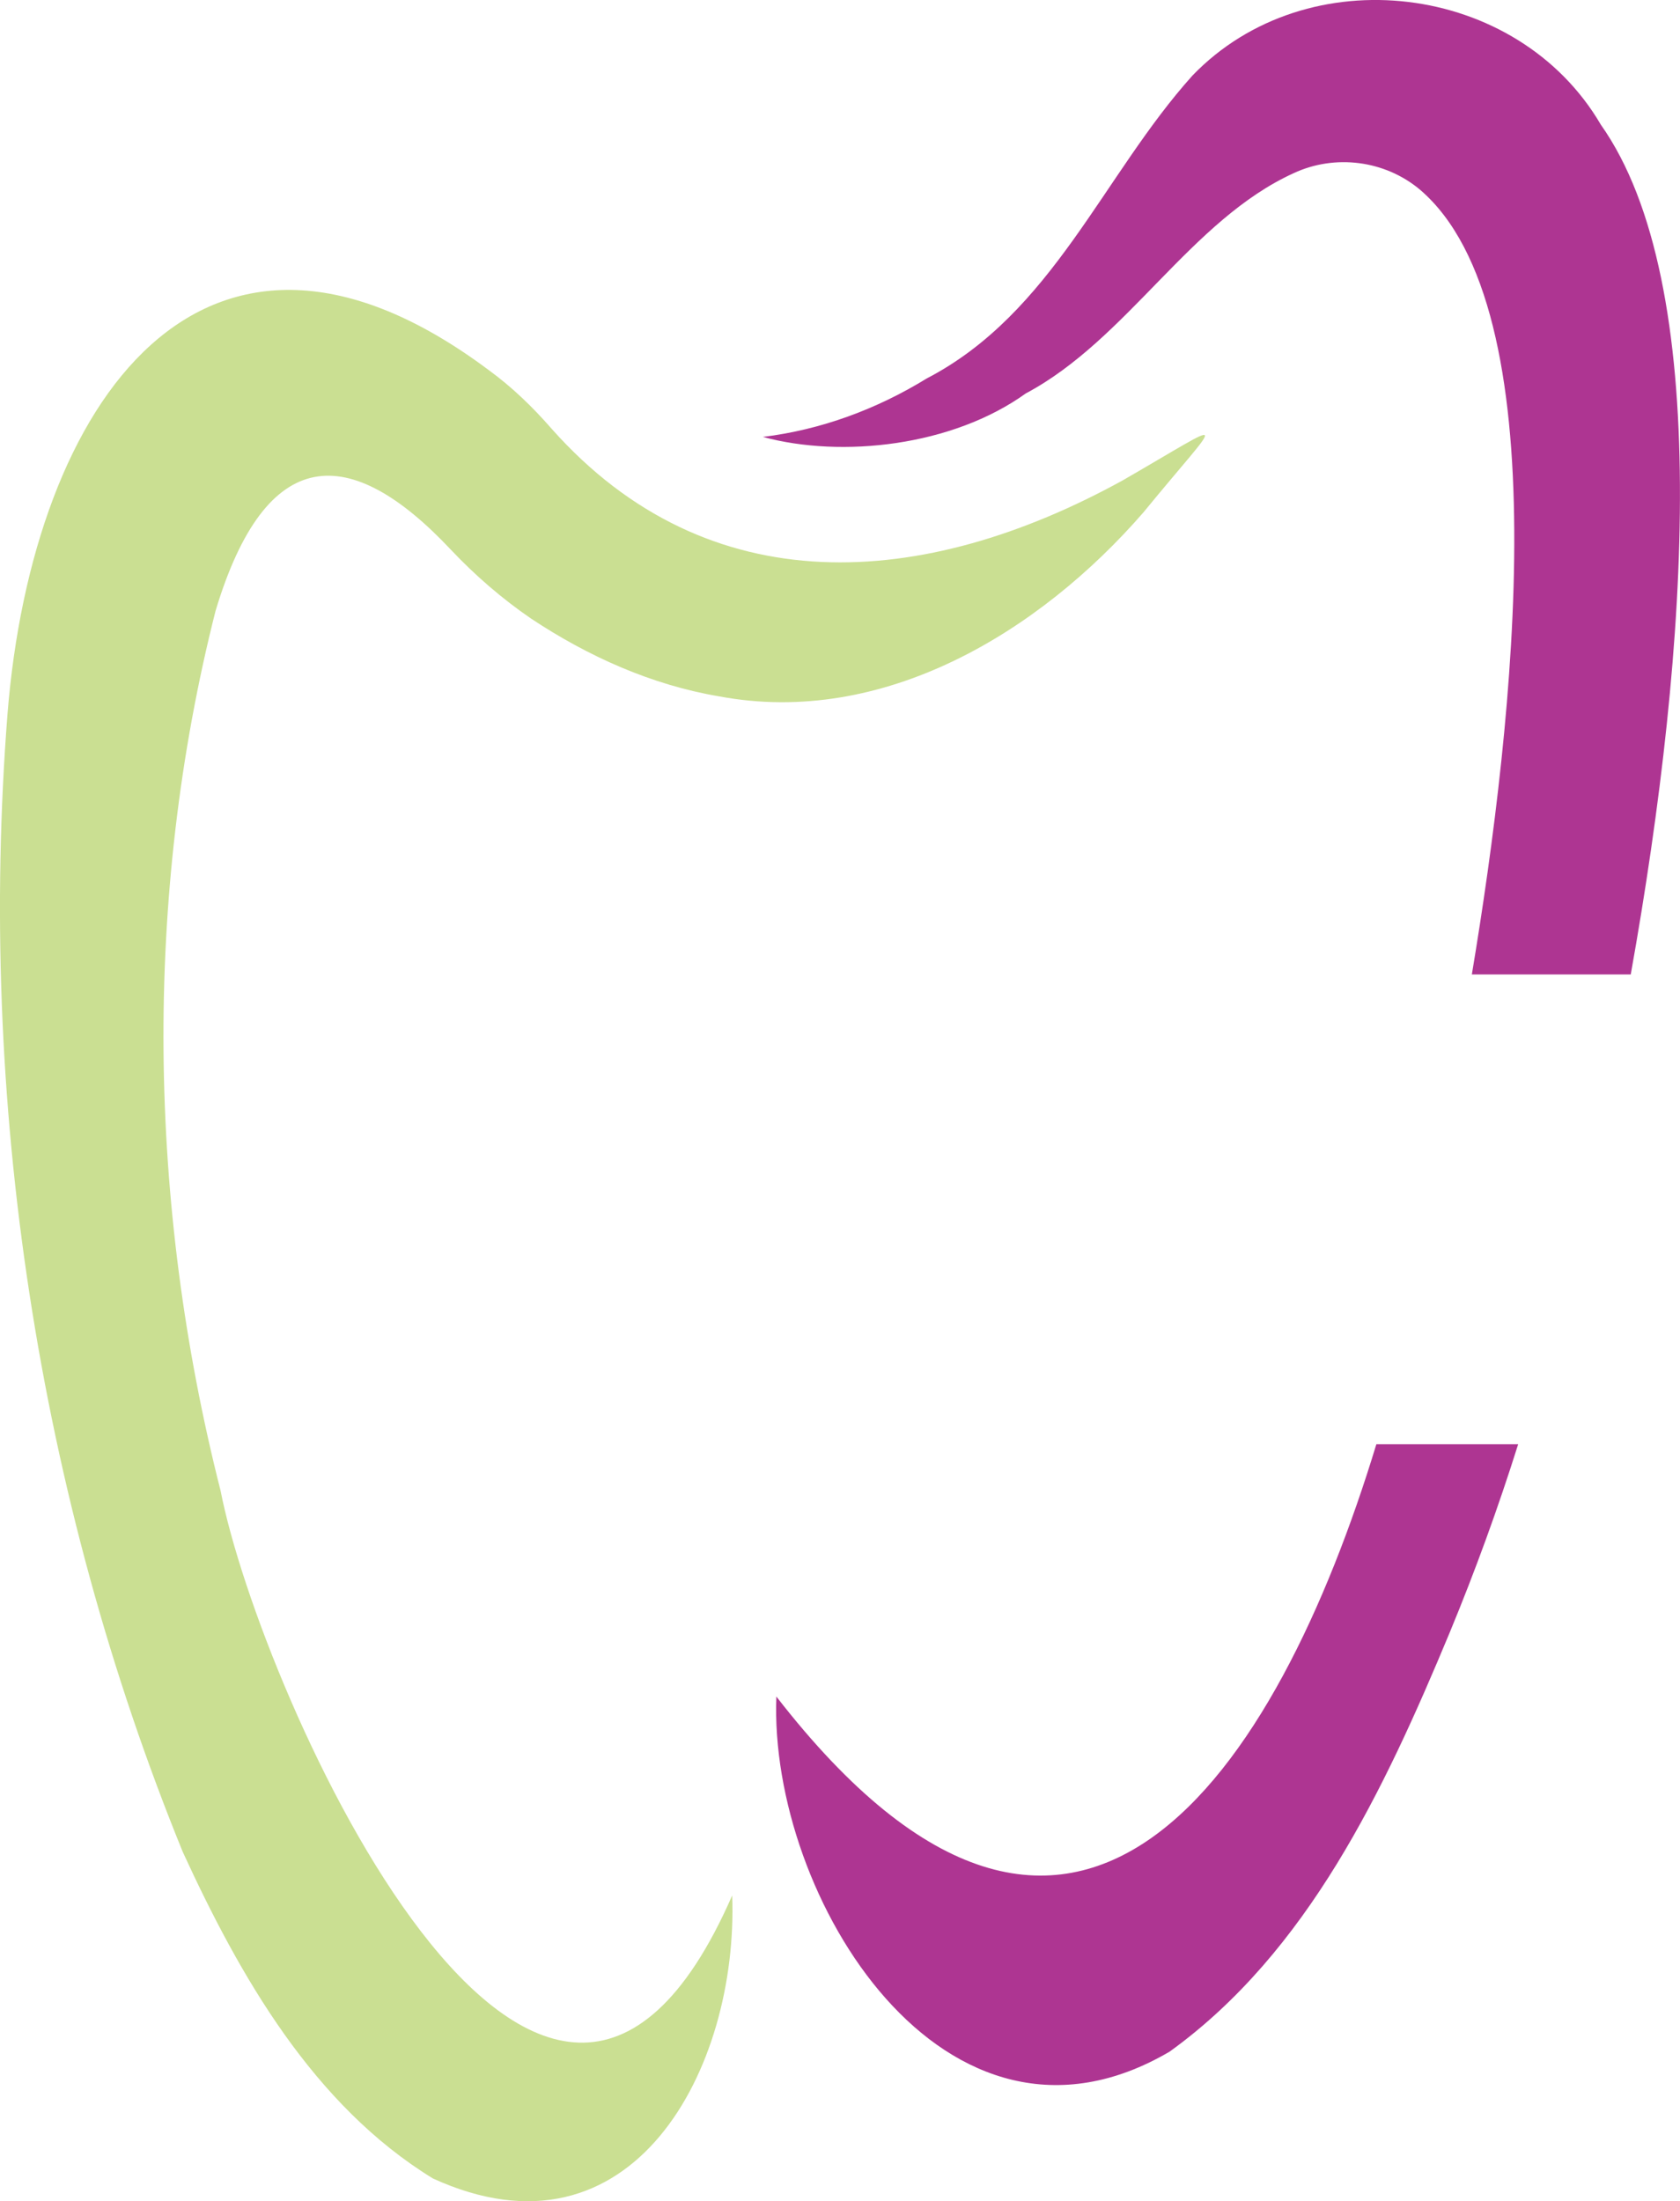 <?xml version="1.0" encoding="UTF-8"?><svg id="uuid-337342d9-a5b1-464d-9625-9c88d3b749e0" xmlns="http://www.w3.org/2000/svg" width="235.76" height="308.79" viewBox="0 0 235.76 308.79"><defs><style>.uuid-a8ef5792-f8dc-444f-a6dc-04b8e3e3bea1{fill:#ae3592;}.uuid-52bcdca3-dfc7-4dad-8ed1-403c4b7a128d{fill:#cadf92;}</style></defs><path class="uuid-52bcdca3-dfc7-4dad-8ed1-403c4b7a128d" d="m102.75,265.89c.9,24.3-14,52.5-42,39.7-16.8-10.3-27.1-28.4-35.1-45.8C5.25,209.79-3.15,153.99,1.05,100.19,4.55,56.29,28.65,22.09,68.55,51.89c3.3,2.4,6.2,5.2,8.9,8.3,22,24.7,52.1,22.6,80.1,7.2,15.6-9,14.2-9.3,2.9,4.5-14.6,16.8-36.5,30.1-59.5,25.8-9.5-1.6-18.4-5.6-26.4-10.9-4.1-2.8-7.9-6.1-11.3-9.7-14.1-15-25.9-15-33,8.6-10.2,40.2-9.5,83.3.7,123.4,5.6,28.7,45.4,117.2,71.8,56.8h0Z"/><path class="uuid-a8ef5792-f8dc-444f-a6dc-04b8e3e3bea1" d="m143.95,55.19c14.3-7.6,23.1-24.3,37.6-30.9,5.8-2.7,12.8-1.8,17.7,2.3,19.6,16.7,13.3,74.1,7.3,110.1h22.3c8.3-46.4,11.5-97-4.2-119.2-11.7-20-41.2-23.6-57.3-6.9-12.6,14-19.6,33.3-37.3,42.5-7,4.3-14.8,7.2-23,8.2,11.1,3,26.6,1.3,36.9-6.1h0Z"/><path class="uuid-a8ef5792-f8dc-444f-a6dc-04b8e3e3bea1" d="m193.15,202.59c-13.9,45.7-42.1,89.7-84.2,35.4-1.1,28.1,23.7,68.3,55.2,49.8,19.4-14,30.1-36.7,39.3-58.8,3.6-8.7,6.8-17.5,9.6-26.4h-19.9Z"/></svg>